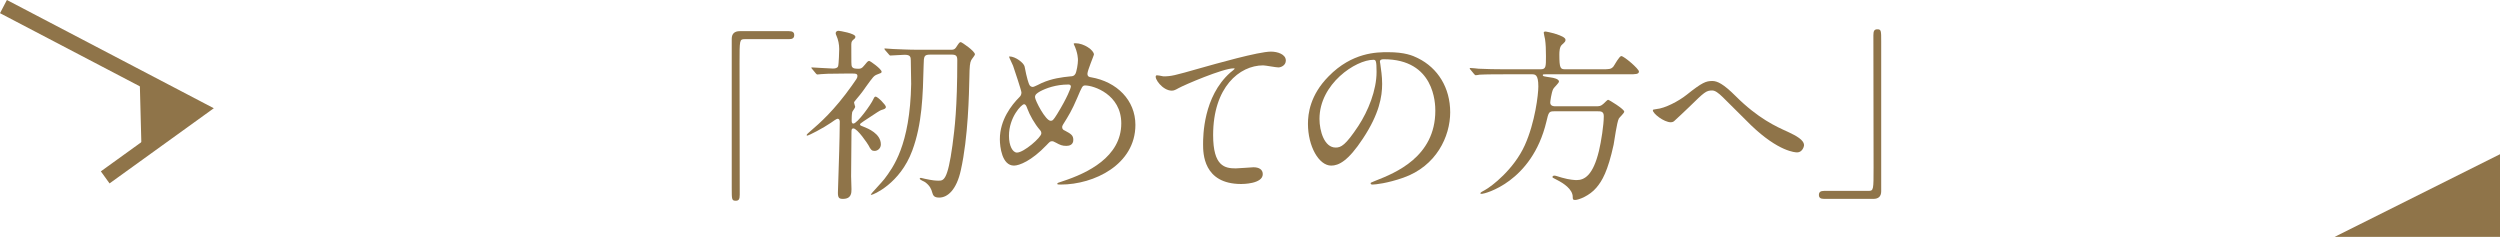 <?xml version="1.0" encoding="UTF-8"?>
<svg id="_レイヤー_2" data-name="レイヤー 2" xmlns="http://www.w3.org/2000/svg" viewBox="0 0 672.27 63.7">
  <defs>
    <style>
      .cls-1 {
        fill: #8f7449;
      }

      .cls-2 {
        fill: none;
        stroke: #8f7449;
        stroke-miterlimit: 10;
        stroke-width: 4px;
      }
    </style>
  </defs>
  <g id="obj">
    <g>
      <path class="cls-1" d="M212.17,8.38c.95,0,1.4.3,1.4,1.05s-.4,1.1-1.4,1.1h-11.95c-1.35,0-1.35.3-1.35,6.3,0,5.6.05,30.45.05,35.55,0,1.15-.25,1.6-1.05,1.6-1.1,0-1.1-.35-1.1-3.3V10.43c0-1.4.8-2.05,2.15-2.05h13.25Z"/>
      <path class="cls-1" d="M227.17,19.78c-4.4,0-5.7.1-6.3.15-.15,0-.85.1-1.05.1-.15,0-.35-.15-.45-.3l-.95-1.15c-.1-.15-.25-.25-.25-.35s.1-.1.2-.1c.35,0,4.7.3,5.6.3.6,0,1.2-.1,1.4-.6.2-.55.3-4.2.3-4.65,0-1.2-.25-2.5-.75-3.6-.05-.1-.2-.4-.2-.65,0-.35.3-.65.75-.65.3,0,4.55.7,4.55,1.6,0,.3-.15.5-.5.75-.35.3-.6.55-.6,1.3,0,5.1,0,5.65.15,5.95.3.6,1,.6,1.85.6.45,0,.85-.05,1.5-.9.65-.8.95-1.2,1.3-1.2.3,0,3.35,2.2,3.35,2.9,0,.35-.15.35-1.2.75-.9.35-1.1.65-3.05,3.35-.3.45-1.2,1.75-2.5,3.25-.6.7-.65.8-.65,1s.3.95.3,1.1c0,.25-.75,1.2-.8,1.4-.05.3-.15.7-.15,2.3,0,.25,0,.8.45.8,1.05,0,4.75-5.1,5.4-6.6.25-.6.45-.65.6-.65.55,0,2.75,2.25,2.75,2.75s-.4.6-1.2.85c-.45.15-.9.45-4.75,3-.9.6-1,.7-1,.95,0,.2.4.35.95.55,1.15.45,4.65,1.85,4.65,4.75,0,1-.8,1.75-1.7,1.75-.7,0-1-.25-1.65-1.55-.15-.3-2.95-4.5-4.05-4.5-.35,0-.5.2-.5.85,0,1.9-.1,10.3-.1,12,0,.55.1,3,.1,3.5,0,.95,0,2.6-2.3,2.6-1,0-1.35-.25-1.35-1.65,0-1.15.35-9.8.35-11.2.05-2.2.15-5.6.15-7.85,0-.15,0-.85-.6-.85-.25,0-1.25.7-1.8,1.1-1.95,1.35-5.95,3.45-6.4,3.45-.05,0-.1-.05-.1-.2s.65-.7,1.05-1.05c2.45-2.1,6.35-5.5,11.1-12.2,1.3-1.85,1.5-2.05,1.5-2.6,0-.65-.6-.65-1.25-.65h-2.15ZM255.77,13.38c.6,0,.95-.1,1.3-.6.85-1.3.95-1.45,1.3-1.45.25,0,3.8,2.4,3.8,3.3,0,.25-.9,1.3-1,1.55-.35.7-.45,1.55-.5,4.75-.1,4.25-.3,15.95-2.3,24.85-1.15,5.25-3.55,7.35-5.8,7.35-1.4,0-1.65-.55-1.9-1.4-.2-.8-.6-1.8-1.9-2.75-.25-.2-1.45-.6-1.45-.95,0-.1.1-.2.35-.2.1,0,.55.15,1.05.25,2.05.45,2.95.5,3.65.5,1.35,0,2.45,0,3.75-9.5.6-4.55,1.3-10,1.3-22.9,0-1.2-.35-1.5-1.6-1.5h-5.55c-1.8,0-1.85.35-1.9,2.9-.2,8.15-.4,15.75-3.05,22.9-3.3,8.95-10.55,11.9-10.95,11.9-.05,0-.2,0-.2-.1,0-.15,3.15-3.45,3.65-4.15,2.3-3.05,6.9-9.05,7.2-25.55,0-.9-.1-5.3-.1-6.3s-.15-1.55-1.65-1.55c-.55,0-3.4.2-3.8.2-.2,0-.3-.1-.45-.3l-1-1.15q-.2-.25-.2-.35c0-.1.1-.1.2-.1.3,0,1.85.15,2.15.15,1.45.05,4.05.2,6.9.2h8.7Z"/>
      <path class="cls-1" d="M285.27,49.63c-.85,0-.95,0-.95-.25,0-.15.15-.25,1.45-.65,6.6-2.15,15.75-6.5,15.75-15.55,0-7.8-7.45-10.2-9.7-10.2-.75,0-.85.3-2.15,3.35-1.45,3.4-2.3,4.75-3.8,7.15-.2.35-.25.5-.25.7,0,.6.4.8.75.95,1.7.9,2.25,1.3,2.25,2.5,0,1.3-1.05,1.6-1.85,1.6-1.15,0-1.7-.25-2.8-.85-.7-.35-.75-.4-1.05-.4-.5,0-.6.1-1.5,1.05-4.05,4.25-7.35,5.5-8.75,5.5-3.25,0-3.8-5.1-3.8-7.1,0-5.2,3.15-9.2,5.25-11.3.45-.4.55-.85.55-1.3s-2-6.45-2.25-7.15c-.15-.4-1.05-2.2-1.05-2.35,0-.05,0-.15.1-.15,1.6,0,3.85,1.75,4.05,2.7.6,3.2,1.1,4.6,1.3,4.95.15.3.5.55.9.55s2.05-.9,2.4-1.05c2.85-1.25,5.35-1.55,7.8-1.8.45,0,.95-.1,1.25-.65.35-.6.7-2.7.7-3.7,0-.25,0-1.95-1.05-4.15-.05-.1-.1-.2-.1-.25,0-.15.4-.15.5-.15,2.25,0,4.95,1.85,4.95,3.05,0,.2-1.75,4.3-1.75,5.15,0,.8.55.9.95.95,7,1.2,11.95,6.2,11.95,12.8,0,10.7-11.15,16.05-20.05,16.05ZM279.67,34.98c-1.45-1.65-2.8-4.1-3.4-5.75-.25-.7-.45-1.2-.9-1.2-.65,0-4.05,3.45-4.05,8.5,0,2.7,1,4.5,2.15,4.5,1.85,0,6.55-4.1,6.55-5.15,0-.45-.1-.6-.35-.9ZM287.27,22.73c-3.35,0-6,1-7.6,1.85-.85.5-1.35.85-1.35,1.55,0,.85,2.85,6.35,4.2,6.35.5,0,.7-.1,1.75-1.8,2.75-4.45,3.7-7.1,3.7-7.35,0-.6-.5-.6-.7-.6Z"/>
      <path class="cls-1" d="M312.82,20.53c2.15,0,2.9-.2,9.75-2.15,4.45-1.25,15.85-4.5,19.2-4.5,1.75,0,4,.7,4,2.4,0,1.3-1.3,1.85-2,1.85-.65,0-3.5-.55-4.1-.55-6.35,0-13.45,5.85-13.45,18.75,0,8.4,3.15,8.95,6.1,8.95.75,0,4.35-.3,4.75-.3,1.55,0,2.5.65,2.5,1.85,0,2.65-5.5,2.65-5.8,2.65-10.25,0-10.25-8.35-10.25-10.7,0-2.2.05-12.8,7.3-19.25.2-.15,1.2-.95,1.2-1.05s-.2-.1-.3-.1c-2.85,0-13.25,4.45-14.85,5.35-.7.4-1.2.65-1.75.65-2.5,0-4.85-3.35-4.25-4.05.2-.25,1.7.2,1.95.2Z"/>
      <path class="cls-1" d="M371.07,16.63c0,.15.1.35.1.55.2,1.6.5,3.2.5,5.4,0,3.35-.75,8-5.15,14.65-4,6.1-6.55,7.3-8.55,7.3-3.3,0-6.25-5.15-6.25-11.25,0-2.65.55-7.7,5.55-12.75,6.35-6.5,13.05-6.5,15.95-6.5,4.55,0,6.65.9,8.05,1.6,5.4,2.65,8.7,8,8.7,14.55s-3.75,14.5-12.6,17.6c-4.25,1.5-7.55,1.85-8.3,1.85-.2,0-.5-.05-.5-.35,0-.15.1-.2,1.35-.7,5.2-2.05,16.05-6.35,16.05-18.8,0-1.95-.2-13.85-13.85-13.85-1,0-1.05.4-1.05.7ZM354.82,31.98c0,3.25,1.3,7.7,4.35,7.7,1.45,0,2.65-.6,6.1-5.8,2.65-4.05,4.9-9.6,4.9-14.55,0-3-.2-3.25-.85-3.25-4.75,0-14.5,6.45-14.5,15.9Z"/>
      <path class="cls-1" d="M404.22,19.98c-1.15,0-4.6,0-6.35.1-.15.05-.9.15-1.05.15s-.25-.15-.45-.35l-.95-1.15c-.2-.2-.2-.25-.2-.3,0-.1.05-.15.15-.15.35,0,1.9.15,2.25.2,2.25.1,4.5.15,6.85.15h9.8c1.45,0,1.45-.65,1.45-3.5,0-1.8-.05-3.25-.25-4.6-.05-.3-.35-1.5-.35-1.75,0-.3.35-.3.55-.3s5.3,1.05,5.3,2.2c0,.5-.1.55-.95,1.35-.65.55-.7,1.85-.7,2.65,0,3.75.3,3.95,1.6,3.95h9.95c1.85,0,2.35,0,3-.75.3-.45,1.6-2.8,2.1-2.8.75,0,4.75,3.45,4.75,4.15,0,.75-.95.75-2.65.75h-22.45c-.55,0-.75,0-.75.2,0,.35.2.35,2.15.65.75.1,2.2.4,2.2,1.1,0,.4-1.4,1.65-1.55,2-.5,1-.8,3.4-.8,3.65,0,1,1.05,1,1.25,1h11.05c.9,0,1.3,0,2.1-.75.3-.3,1-1,1.15-1,.25,0,4.35,2.5,4.35,3.2,0,.4-1.3,1.55-1.45,1.85-.55,1-1.2,6-1.4,7-1.55,7.15-3.1,9.8-4.65,11.6-1.8,2.15-4.75,3.3-5.75,3.3-.6,0-.6-.35-.6-.8,0-2.15-2.6-3.75-4.15-4.55-1.15-.6-1.3-.65-1.3-.8,0-.1.05-.4.5-.4.25,0,.45.05,2.05.55,2.05.6,3.6.65,3.95.65,2.1,0,4.4-1.25,6-7.85.6-2.5,1.3-6.95,1.3-9.35,0-1.3-.85-1.3-1.6-1.3h-11.75c-1.4,0-1.5.25-2.1,2.85-3.9,16.25-16.65,19.35-17.3,19.35-.15,0-.45,0-.45-.15,0-.2.6-.55,1.2-.85,1.85-1,7.8-5.55,10.75-12.05,2.8-6.2,3.65-13.75,3.65-15.8,0-3.3-.85-3.3-1.85-3.3h-7.6Z"/>
      <path class="cls-1" d="M466.72,25.83c6.05,6.05,11,8.25,14,9.6,2.35,1.1,4.4,2.2,4.4,3.65,0,.3-.45,1.9-1.85,1.9-.45,0-4.95-.15-12.4-7.3-1.2-1.15-6.55-6.55-7.65-7.6-1.15-1.1-2-1.75-2.8-1.75-1.65,0-2.1.45-6.2,4.45-.35.35-4,3.8-4.1,3.85-.2.15-.5.25-.8.25-1.9,0-4.85-2.35-4.85-3.2,0-.2.1-.25.95-.35,2.3-.2,5.95-2.1,8.15-3.85,4.2-3.35,5.2-3.7,6.9-3.7,1.3,0,2.95.75,6.25,4.05Z"/>
      <path class="cls-1" d="M490.52,53.48c-.95,0-1.4-.3-1.4-1.05s.4-1.1,1.4-1.1h11.95c1.35,0,1.35-.3,1.35-6.3,0-5.6-.05-30.45-.05-35.55,0-1.15.25-1.6,1.05-1.6,1.05,0,1.05.35,1.05,3.3v40.25c0,1.4-.75,2.05-2.1,2.05h-13.25Z"/>
    </g>
    <polygon class="cls-1" points="627.8 63.7 672.27 63.7 672.27 41.47 627.8 63.7"/>
    <polyline class="cls-2" points=".93 1.77 53.7 29.38 28.29 47.7"/>
    <polygon class="cls-1" points="37.57 21.56 53.7 29.38 38.06 40.37 37.57 21.56"/>
  </g>
</svg>